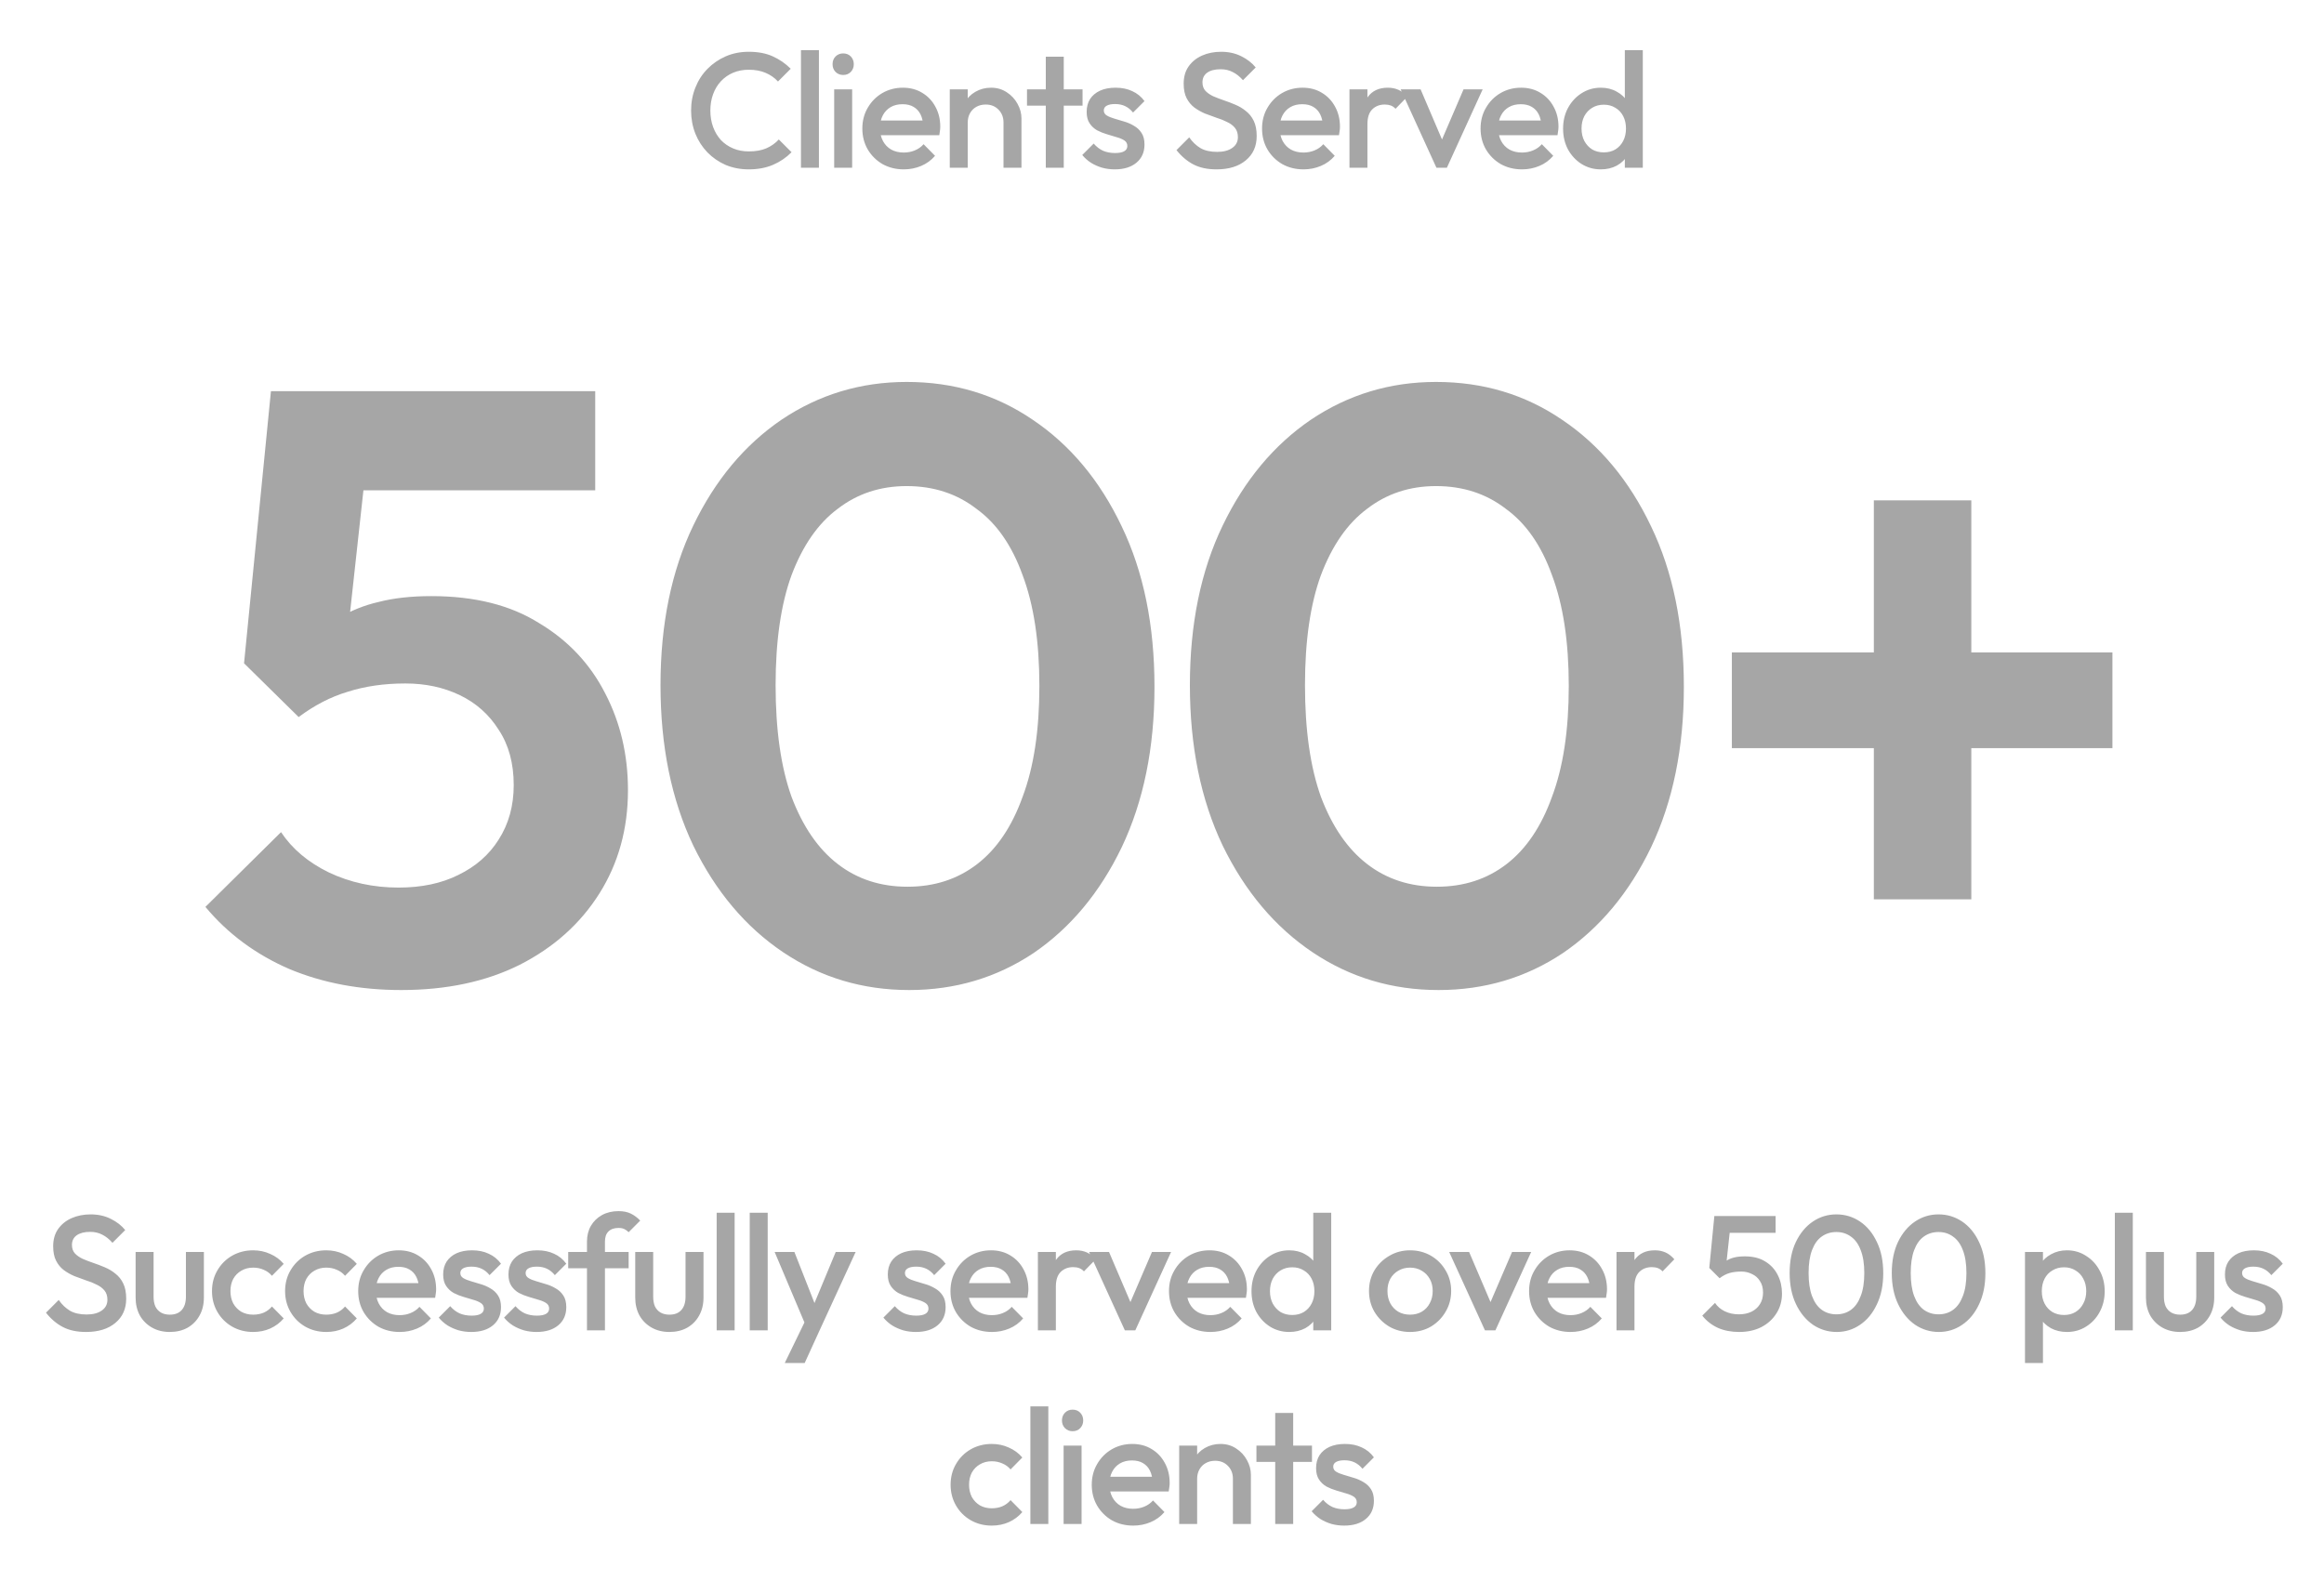 <svg width="156" height="107" viewBox="0 0 156 107" fill="none" xmlns="http://www.w3.org/2000/svg">
<path d="M50.26 11.371C49.705 11.371 49.189 11.272 48.714 11.075C48.246 10.87 47.837 10.588 47.486 10.23C47.135 9.865 46.865 9.444 46.675 8.969C46.485 8.487 46.39 7.972 46.39 7.423C46.39 6.875 46.485 6.363 46.675 5.888C46.865 5.406 47.135 4.985 47.486 4.627C47.837 4.269 48.246 3.988 48.714 3.783C49.189 3.578 49.705 3.476 50.26 3.476C50.882 3.476 51.419 3.578 51.872 3.783C52.325 3.988 52.727 4.265 53.078 4.616L52.223 5.472C51.996 5.223 51.718 5.029 51.39 4.89C51.068 4.752 50.691 4.682 50.26 4.682C49.88 4.682 49.533 4.748 49.218 4.879C48.904 5.011 48.63 5.201 48.396 5.45C48.17 5.691 47.994 5.98 47.87 6.316C47.746 6.652 47.683 7.021 47.683 7.423C47.683 7.825 47.746 8.194 47.87 8.531C47.994 8.867 48.17 9.159 48.396 9.408C48.63 9.649 48.904 9.836 49.218 9.967C49.533 10.099 49.88 10.165 50.26 10.165C50.728 10.165 51.123 10.095 51.444 9.956C51.773 9.81 52.051 9.613 52.278 9.364L53.133 10.219C52.782 10.578 52.369 10.859 51.894 11.064C51.419 11.268 50.874 11.371 50.26 11.371ZM53.765 11.261V3.366H54.971V11.261H53.765ZM55.995 11.261V5.998H57.201V11.261H55.995ZM56.598 5.033C56.394 5.033 56.222 4.963 56.083 4.825C55.951 4.686 55.886 4.514 55.886 4.309C55.886 4.105 55.951 3.933 56.083 3.794C56.222 3.655 56.394 3.586 56.598 3.586C56.81 3.586 56.982 3.655 57.114 3.794C57.245 3.933 57.311 4.105 57.311 4.309C57.311 4.514 57.245 4.686 57.114 4.825C56.982 4.963 56.81 5.033 56.598 5.033ZM60.67 11.371C60.144 11.371 59.669 11.254 59.245 11.02C58.828 10.778 58.496 10.45 58.247 10.033C58.006 9.616 57.885 9.148 57.885 8.629C57.885 8.11 58.006 7.646 58.247 7.237C58.488 6.82 58.814 6.491 59.223 6.25C59.64 6.009 60.1 5.888 60.605 5.888C61.094 5.888 61.526 6.002 61.898 6.228C62.279 6.455 62.575 6.765 62.787 7.16C63.006 7.555 63.116 8.004 63.116 8.509C63.116 8.597 63.108 8.688 63.094 8.783C63.086 8.871 63.072 8.969 63.05 9.079H58.73V8.092H62.425L61.975 8.487C61.961 8.165 61.898 7.895 61.789 7.675C61.679 7.456 61.522 7.288 61.317 7.171C61.12 7.054 60.875 6.996 60.583 6.996C60.276 6.996 60.009 7.061 59.782 7.193C59.556 7.325 59.38 7.511 59.256 7.752C59.132 7.986 59.069 8.268 59.069 8.597C59.069 8.925 59.135 9.214 59.267 9.463C59.398 9.711 59.585 9.905 59.826 10.044C60.067 10.175 60.345 10.241 60.659 10.241C60.93 10.241 61.178 10.194 61.405 10.099C61.639 10.004 61.836 9.865 61.997 9.682L62.765 10.461C62.509 10.76 62.198 10.987 61.833 11.14C61.467 11.294 61.08 11.371 60.67 11.371ZM67.361 11.261V8.224C67.361 7.873 67.248 7.584 67.021 7.357C66.802 7.131 66.517 7.018 66.166 7.018C65.932 7.018 65.724 7.069 65.541 7.171C65.358 7.273 65.216 7.416 65.113 7.599C65.011 7.781 64.96 7.99 64.96 8.224L64.488 7.961C64.488 7.559 64.576 7.204 64.751 6.897C64.927 6.583 65.168 6.338 65.475 6.162C65.789 5.98 66.14 5.888 66.528 5.888C66.922 5.888 67.273 5.991 67.58 6.195C67.887 6.393 68.129 6.652 68.304 6.974C68.479 7.288 68.567 7.617 68.567 7.961V11.261H67.361ZM63.754 11.261V5.998H64.96V11.261H63.754ZM70.2 11.261V3.805H71.406V11.261H70.2ZM68.939 7.094V5.998H72.667V7.094H68.939ZM74.829 11.371C74.537 11.371 74.255 11.334 73.985 11.261C73.714 11.181 73.466 11.071 73.239 10.932C73.013 10.786 72.815 10.61 72.647 10.406L73.415 9.638C73.597 9.85 73.806 10.011 74.04 10.121C74.281 10.223 74.551 10.274 74.851 10.274C75.121 10.274 75.326 10.234 75.465 10.153C75.604 10.073 75.673 9.956 75.673 9.803C75.673 9.642 75.608 9.518 75.476 9.43C75.344 9.342 75.172 9.269 74.96 9.211C74.756 9.145 74.537 9.079 74.303 9.013C74.076 8.947 73.857 8.86 73.645 8.75C73.44 8.633 73.272 8.476 73.14 8.279C73.009 8.081 72.943 7.825 72.943 7.511C72.943 7.175 73.02 6.886 73.173 6.645C73.334 6.404 73.557 6.217 73.842 6.086C74.135 5.954 74.482 5.888 74.884 5.888C75.308 5.888 75.681 5.965 76.002 6.118C76.331 6.265 76.605 6.488 76.825 6.787L76.057 7.555C75.903 7.365 75.728 7.222 75.531 7.127C75.333 7.032 75.107 6.985 74.851 6.985C74.61 6.985 74.423 7.021 74.292 7.094C74.16 7.167 74.094 7.273 74.094 7.412C74.094 7.559 74.16 7.672 74.292 7.752C74.423 7.833 74.591 7.902 74.796 7.961C75.008 8.019 75.227 8.085 75.454 8.158C75.688 8.224 75.907 8.319 76.112 8.443C76.324 8.56 76.496 8.721 76.627 8.925C76.759 9.123 76.825 9.382 76.825 9.704C76.825 10.216 76.645 10.621 76.287 10.921C75.929 11.221 75.443 11.371 74.829 11.371ZM81.659 11.371C81.052 11.371 80.537 11.261 80.113 11.042C79.689 10.822 79.309 10.501 78.972 10.077L79.828 9.222C80.04 9.529 80.292 9.77 80.584 9.945C80.877 10.113 81.249 10.197 81.703 10.197C82.127 10.197 82.463 10.11 82.711 9.934C82.967 9.759 83.095 9.518 83.095 9.211C83.095 8.955 83.029 8.746 82.898 8.586C82.766 8.425 82.591 8.293 82.371 8.191C82.159 8.081 81.922 7.986 81.659 7.906C81.403 7.818 81.144 7.723 80.88 7.621C80.624 7.511 80.387 7.376 80.168 7.215C79.956 7.054 79.784 6.846 79.652 6.59C79.521 6.334 79.455 6.009 79.455 5.614C79.455 5.161 79.564 4.777 79.784 4.463C80.01 4.141 80.314 3.896 80.694 3.728C81.074 3.56 81.498 3.476 81.966 3.476C82.47 3.476 82.92 3.575 83.314 3.772C83.716 3.969 84.042 4.222 84.29 4.529L83.435 5.384C83.216 5.135 82.986 4.953 82.744 4.836C82.51 4.711 82.24 4.649 81.933 4.649C81.553 4.649 81.253 4.726 81.034 4.879C80.822 5.033 80.716 5.249 80.716 5.526C80.716 5.76 80.782 5.95 80.913 6.097C81.045 6.235 81.217 6.356 81.428 6.458C81.648 6.553 81.885 6.645 82.141 6.732C82.404 6.82 82.664 6.919 82.92 7.029C83.183 7.138 83.421 7.281 83.632 7.456C83.852 7.624 84.027 7.844 84.159 8.114C84.29 8.385 84.356 8.724 84.356 9.134C84.356 9.821 84.111 10.366 83.621 10.768C83.139 11.17 82.485 11.371 81.659 11.371ZM87.501 11.371C86.975 11.371 86.499 11.254 86.076 11.02C85.659 10.778 85.326 10.45 85.078 10.033C84.837 9.616 84.716 9.148 84.716 8.629C84.716 8.11 84.837 7.646 85.078 7.237C85.319 6.82 85.644 6.491 86.054 6.25C86.47 6.009 86.931 5.888 87.435 5.888C87.925 5.888 88.356 6.002 88.729 6.228C89.109 6.455 89.405 6.765 89.617 7.16C89.837 7.555 89.946 8.004 89.946 8.509C89.946 8.597 89.939 8.688 89.924 8.783C89.917 8.871 89.902 8.969 89.88 9.079H85.56V8.092H89.255L88.806 8.487C88.791 8.165 88.729 7.895 88.619 7.675C88.51 7.456 88.353 7.288 88.148 7.171C87.951 7.054 87.706 6.996 87.413 6.996C87.106 6.996 86.839 7.061 86.613 7.193C86.386 7.325 86.211 7.511 86.087 7.752C85.962 7.986 85.9 8.268 85.9 8.597C85.9 8.925 85.966 9.214 86.097 9.463C86.229 9.711 86.415 9.905 86.657 10.044C86.898 10.175 87.176 10.241 87.49 10.241C87.76 10.241 88.009 10.194 88.236 10.099C88.469 10.004 88.667 9.865 88.828 9.682L89.595 10.461C89.339 10.76 89.029 10.987 88.663 11.14C88.298 11.294 87.91 11.371 87.501 11.371ZM90.584 11.261V5.998H91.79V11.261H90.584ZM91.79 8.333L91.374 8.125C91.374 7.46 91.52 6.923 91.812 6.513C92.112 6.097 92.561 5.888 93.161 5.888C93.424 5.888 93.662 5.936 93.874 6.031C94.085 6.126 94.283 6.279 94.466 6.491L93.676 7.303C93.581 7.2 93.475 7.127 93.358 7.083C93.241 7.04 93.106 7.018 92.953 7.018C92.616 7.018 92.338 7.124 92.119 7.336C91.9 7.548 91.79 7.88 91.79 8.333ZM96.422 11.261L94.02 5.998H95.358L97.189 10.285H96.4L98.242 5.998H99.525L97.123 11.261H96.422ZM102.169 11.371C101.643 11.371 101.168 11.254 100.744 11.02C100.327 10.778 99.994 10.45 99.746 10.033C99.505 9.616 99.384 9.148 99.384 8.629C99.384 8.11 99.505 7.646 99.746 7.237C99.987 6.82 100.312 6.491 100.722 6.25C101.138 6.009 101.599 5.888 102.103 5.888C102.593 5.888 103.024 6.002 103.397 6.228C103.777 6.455 104.073 6.765 104.285 7.16C104.505 7.555 104.614 8.004 104.614 8.509C104.614 8.597 104.607 8.688 104.592 8.783C104.585 8.871 104.57 8.969 104.548 9.079H100.228V8.092H103.923L103.474 8.487C103.459 8.165 103.397 7.895 103.287 7.675C103.178 7.456 103.021 7.288 102.816 7.171C102.619 7.054 102.374 6.996 102.081 6.996C101.774 6.996 101.507 7.061 101.281 7.193C101.054 7.325 100.879 7.511 100.755 7.752C100.63 7.986 100.568 8.268 100.568 8.597C100.568 8.925 100.634 9.214 100.766 9.463C100.897 9.711 101.084 9.905 101.325 10.044C101.566 10.175 101.844 10.241 102.158 10.241C102.429 10.241 102.677 10.194 102.904 10.099C103.138 10.004 103.335 9.865 103.496 9.682L104.263 10.461C104.007 10.76 103.697 10.987 103.331 11.14C102.966 11.294 102.578 11.371 102.169 11.371ZM107.456 11.371C106.981 11.371 106.55 11.25 106.162 11.009C105.782 10.768 105.479 10.442 105.252 10.033C105.033 9.616 104.923 9.152 104.923 8.64C104.923 8.121 105.033 7.657 105.252 7.248C105.479 6.831 105.782 6.502 106.162 6.261C106.55 6.012 106.981 5.888 107.456 5.888C107.858 5.888 108.213 5.976 108.52 6.151C108.834 6.319 109.083 6.553 109.265 6.853C109.448 7.153 109.539 7.493 109.539 7.873V9.386C109.539 9.766 109.448 10.106 109.265 10.406C109.09 10.705 108.845 10.943 108.531 11.118C108.216 11.287 107.858 11.371 107.456 11.371ZM107.653 10.23C107.953 10.23 108.213 10.165 108.432 10.033C108.659 9.894 108.834 9.704 108.958 9.463C109.083 9.222 109.145 8.944 109.145 8.629C109.145 8.315 109.083 8.037 108.958 7.796C108.834 7.555 108.659 7.368 108.432 7.237C108.213 7.098 107.953 7.029 107.653 7.029C107.361 7.029 107.102 7.098 106.875 7.237C106.656 7.368 106.48 7.555 106.349 7.796C106.224 8.037 106.162 8.315 106.162 8.629C106.162 8.944 106.224 9.222 106.349 9.463C106.48 9.704 106.656 9.894 106.875 10.033C107.102 10.165 107.361 10.23 107.653 10.23ZM110.274 11.261H109.068V9.847L109.276 8.564L109.068 7.292V3.366H110.274V11.261Z" fill="#A6A6A6"/>
<path d="M26.927 66.468C24.183 66.468 21.683 65.999 19.427 65.059C17.172 64.081 15.292 62.69 13.789 60.886L18.864 55.867C19.616 56.995 20.687 57.897 22.078 58.574C23.506 59.25 25.067 59.589 26.758 59.589C28.3 59.589 29.634 59.307 30.762 58.743C31.927 58.179 32.83 57.389 33.469 56.374C34.145 55.322 34.484 54.1 34.484 52.709C34.484 51.243 34.145 50.002 33.469 48.987C32.83 47.972 31.965 47.202 30.875 46.675C29.785 46.149 28.563 45.886 27.209 45.886C25.781 45.886 24.484 46.074 23.319 46.45C22.191 46.788 21.101 47.352 20.048 48.141L20.499 43.292C21.213 42.54 21.965 41.938 22.755 41.487C23.544 40.999 24.427 40.642 25.405 40.416C26.42 40.153 27.604 40.021 28.958 40.021C31.852 40.021 34.258 40.623 36.176 41.826C38.13 42.991 39.615 44.57 40.63 46.562C41.645 48.517 42.153 50.679 42.153 53.047C42.153 55.641 41.514 57.953 40.236 59.983C38.958 62.014 37.172 63.611 34.879 64.777C32.623 65.904 29.973 66.468 26.927 66.468ZM20.048 48.141L16.382 44.532L18.187 26.262H25.123L23.093 44.814L20.048 48.141ZM19.371 32.916L18.187 26.262H39.954V32.916H19.371ZM61.029 66.468C57.909 66.468 55.089 65.623 52.57 63.931C50.052 62.239 48.04 59.852 46.536 56.769C45.07 53.687 44.337 50.096 44.337 45.999C44.337 41.901 45.07 38.329 46.536 35.284C48.003 32.239 49.976 29.871 52.458 28.179C54.976 26.487 57.777 25.642 60.86 25.642C64.018 25.642 66.837 26.487 69.318 28.179C71.837 29.871 73.83 32.258 75.296 35.341C76.762 38.386 77.495 41.976 77.495 46.111C77.495 50.209 76.762 53.799 75.296 56.882C73.83 59.927 71.856 62.295 69.375 63.987C66.894 65.641 64.112 66.468 61.029 66.468ZM60.916 59.532C62.721 59.532 64.281 59.025 65.597 58.01C66.912 56.995 67.927 55.491 68.642 53.499C69.394 51.506 69.769 49.025 69.769 46.055C69.769 43.085 69.394 40.604 68.642 38.611C67.927 36.619 66.894 35.134 65.54 34.157C64.224 33.142 62.664 32.634 60.86 32.634C59.093 32.634 57.551 33.142 56.236 34.157C54.92 35.134 53.886 36.619 53.134 38.611C52.42 40.566 52.063 43.029 52.063 45.999C52.063 49.006 52.42 51.506 53.134 53.499C53.886 55.491 54.92 56.995 56.236 58.01C57.551 59.025 59.112 59.532 60.916 59.532ZM96.564 66.468C93.444 66.468 90.624 65.623 88.105 63.931C85.587 62.239 83.575 59.852 82.072 56.769C80.605 53.687 79.872 50.096 79.872 45.999C79.872 41.901 80.605 38.329 82.072 35.284C83.538 32.239 85.511 29.871 87.993 28.179C90.511 26.487 93.312 25.642 96.395 25.642C99.553 25.642 102.372 26.487 104.853 28.179C107.372 29.871 109.365 32.258 110.831 35.341C112.297 38.386 113.03 41.976 113.03 46.111C113.03 50.209 112.297 53.799 110.831 56.882C109.365 59.927 107.391 62.295 104.91 63.987C102.429 65.641 99.647 66.468 96.564 66.468ZM96.451 59.532C98.256 59.532 99.816 59.025 101.132 58.01C102.447 56.995 103.462 55.491 104.177 53.499C104.929 51.506 105.305 49.025 105.305 46.055C105.305 43.085 104.929 40.604 104.177 38.611C103.462 36.619 102.429 35.134 101.075 34.157C99.76 33.142 98.199 32.634 96.395 32.634C94.628 32.634 93.087 33.142 91.771 34.157C90.455 35.134 89.421 36.619 88.669 38.611C87.955 40.566 87.598 43.029 87.598 45.999C87.598 49.006 87.955 51.506 88.669 53.499C89.421 55.491 90.455 56.995 91.771 58.01C93.087 59.025 94.647 59.532 96.451 59.532ZM116.253 50.228V43.799H141.798V50.228H116.253ZM125.783 33.593H132.325V60.378H125.783V33.593Z" fill="#A6A6A6"/>
<path d="M5.773 89.424C5.167 89.424 4.651 89.315 4.227 89.096C3.803 88.876 3.423 88.555 3.087 88.131L3.942 87.275C4.154 87.582 4.406 87.824 4.699 87.999C4.991 88.167 5.364 88.251 5.817 88.251C6.241 88.251 6.577 88.163 6.826 87.988C7.082 87.813 7.21 87.571 7.21 87.264C7.21 87.008 7.144 86.8 7.012 86.639C6.881 86.479 6.705 86.347 6.486 86.245C6.274 86.135 6.037 86.04 5.773 85.96C5.518 85.872 5.258 85.777 4.995 85.674C4.739 85.565 4.501 85.43 4.282 85.269C4.07 85.108 3.898 84.9 3.767 84.644C3.635 84.388 3.569 84.063 3.569 83.668C3.569 83.215 3.679 82.831 3.898 82.517C4.125 82.195 4.428 81.95 4.808 81.782C5.189 81.614 5.613 81.53 6.08 81.53C6.585 81.53 7.034 81.628 7.429 81.826C7.831 82.023 8.156 82.275 8.405 82.582L7.55 83.438C7.33 83.189 7.1 83.006 6.859 82.889C6.625 82.765 6.355 82.703 6.047 82.703C5.667 82.703 5.368 82.78 5.148 82.933C4.936 83.087 4.83 83.302 4.83 83.58C4.83 83.814 4.896 84.004 5.028 84.15C5.159 84.289 5.331 84.41 5.543 84.512C5.762 84.607 6 84.699 6.256 84.786C6.519 84.874 6.778 84.973 7.034 85.082C7.297 85.192 7.535 85.335 7.747 85.51C7.966 85.678 8.142 85.897 8.273 86.168C8.405 86.438 8.471 86.778 8.471 87.188C8.471 87.875 8.226 88.419 7.736 88.821C7.254 89.223 6.599 89.424 5.773 89.424ZM11.395 89.424C10.949 89.424 10.55 89.326 10.2 89.128C9.856 88.931 9.585 88.661 9.388 88.317C9.198 87.966 9.103 87.564 9.103 87.111V84.052H10.309V87.056C10.309 87.312 10.349 87.531 10.43 87.714C10.518 87.889 10.642 88.025 10.803 88.12C10.971 88.215 11.168 88.262 11.395 88.262C11.745 88.262 12.012 88.16 12.195 87.955C12.385 87.743 12.48 87.444 12.48 87.056V84.052H13.686V87.111C13.686 87.571 13.588 87.977 13.39 88.328C13.2 88.671 12.933 88.942 12.59 89.139C12.246 89.329 11.848 89.424 11.395 89.424ZM16.993 89.424C16.474 89.424 16.003 89.304 15.579 89.063C15.162 88.821 14.833 88.493 14.592 88.076C14.351 87.659 14.23 87.195 14.23 86.683C14.23 86.164 14.351 85.7 14.592 85.291C14.833 84.874 15.162 84.545 15.579 84.304C16.003 84.063 16.474 83.942 16.993 83.942C17.403 83.942 17.783 84.022 18.134 84.183C18.492 84.337 18.795 84.56 19.044 84.852L18.254 85.653C18.101 85.47 17.914 85.335 17.695 85.247C17.483 85.152 17.249 85.104 16.993 85.104C16.694 85.104 16.427 85.174 16.193 85.313C15.966 85.444 15.787 85.627 15.656 85.861C15.531 86.095 15.469 86.369 15.469 86.683C15.469 86.99 15.531 87.264 15.656 87.506C15.787 87.74 15.966 87.926 16.193 88.065C16.427 88.196 16.694 88.262 16.993 88.262C17.249 88.262 17.483 88.218 17.695 88.131C17.914 88.036 18.101 87.897 18.254 87.714L19.044 88.514C18.795 88.807 18.492 89.033 18.134 89.194C17.783 89.348 17.403 89.424 16.993 89.424ZM21.901 89.424C21.382 89.424 20.91 89.304 20.486 89.063C20.069 88.821 19.741 88.493 19.499 88.076C19.258 87.659 19.137 87.195 19.137 86.683C19.137 86.164 19.258 85.7 19.499 85.291C19.741 84.874 20.069 84.545 20.486 84.304C20.91 84.063 21.382 83.942 21.901 83.942C22.31 83.942 22.69 84.022 23.041 84.183C23.399 84.337 23.703 84.56 23.951 84.852L23.162 85.653C23.008 85.47 22.822 85.335 22.602 85.247C22.39 85.152 22.156 85.104 21.901 85.104C21.601 85.104 21.334 85.174 21.1 85.313C20.873 85.444 20.694 85.627 20.563 85.861C20.439 86.095 20.376 86.369 20.376 86.683C20.376 86.99 20.439 87.264 20.563 87.506C20.694 87.74 20.873 87.926 21.1 88.065C21.334 88.196 21.601 88.262 21.901 88.262C22.156 88.262 22.39 88.218 22.602 88.131C22.822 88.036 23.008 87.897 23.162 87.714L23.951 88.514C23.703 88.807 23.399 89.033 23.041 89.194C22.69 89.348 22.31 89.424 21.901 89.424ZM26.83 89.424C26.303 89.424 25.828 89.308 25.404 89.074C24.988 88.832 24.655 88.503 24.407 88.087C24.165 87.67 24.045 87.202 24.045 86.683C24.045 86.164 24.165 85.7 24.407 85.291C24.648 84.874 24.973 84.545 25.382 84.304C25.799 84.063 26.259 83.942 26.764 83.942C27.254 83.942 27.685 84.055 28.058 84.282C28.438 84.508 28.734 84.819 28.946 85.214C29.165 85.609 29.275 86.058 29.275 86.563C29.275 86.65 29.268 86.742 29.253 86.837C29.246 86.924 29.231 87.023 29.209 87.133H24.889V86.146H28.584L28.134 86.541C28.12 86.219 28.058 85.949 27.948 85.729C27.838 85.51 27.681 85.342 27.477 85.225C27.279 85.108 27.034 85.049 26.742 85.049C26.435 85.049 26.168 85.115 25.942 85.247C25.715 85.378 25.54 85.565 25.415 85.806C25.291 86.04 25.229 86.321 25.229 86.65C25.229 86.979 25.295 87.268 25.426 87.517C25.558 87.765 25.744 87.959 25.985 88.098C26.227 88.229 26.504 88.295 26.819 88.295C27.089 88.295 27.338 88.248 27.564 88.153C27.798 88.058 27.996 87.919 28.157 87.736L28.924 88.514C28.668 88.814 28.358 89.041 27.992 89.194C27.627 89.348 27.239 89.424 26.83 89.424ZM31.634 89.424C31.342 89.424 31.061 89.388 30.79 89.315C30.52 89.234 30.271 89.125 30.044 88.986C29.818 88.84 29.62 88.664 29.452 88.46L30.22 87.692C30.403 87.904 30.611 88.065 30.845 88.174C31.086 88.277 31.357 88.328 31.656 88.328C31.927 88.328 32.131 88.288 32.27 88.207C32.409 88.127 32.479 88.01 32.479 87.856C32.479 87.696 32.413 87.571 32.281 87.484C32.15 87.396 31.978 87.323 31.766 87.264C31.561 87.199 31.342 87.133 31.108 87.067C30.881 87.001 30.662 86.913 30.45 86.804C30.245 86.687 30.077 86.53 29.946 86.332C29.814 86.135 29.748 85.879 29.748 85.565C29.748 85.229 29.825 84.94 29.979 84.699C30.139 84.457 30.362 84.271 30.647 84.139C30.94 84.008 31.287 83.942 31.689 83.942C32.113 83.942 32.486 84.019 32.807 84.172C33.136 84.319 33.411 84.541 33.63 84.841L32.862 85.609C32.709 85.419 32.533 85.276 32.336 85.181C32.139 85.086 31.912 85.038 31.656 85.038C31.415 85.038 31.229 85.075 31.097 85.148C30.965 85.221 30.9 85.327 30.9 85.466C30.9 85.612 30.965 85.726 31.097 85.806C31.229 85.886 31.397 85.956 31.601 86.014C31.813 86.073 32.033 86.139 32.259 86.212C32.493 86.278 32.712 86.373 32.917 86.497C33.129 86.614 33.301 86.775 33.432 86.979C33.564 87.177 33.63 87.436 33.63 87.758C33.63 88.269 33.451 88.675 33.093 88.975C32.734 89.275 32.248 89.424 31.634 89.424ZM36.017 89.424C35.724 89.424 35.443 89.388 35.172 89.315C34.902 89.234 34.654 89.125 34.427 88.986C34.2 88.84 34.003 88.664 33.835 88.46L34.602 87.692C34.785 87.904 34.993 88.065 35.227 88.174C35.469 88.277 35.739 88.328 36.039 88.328C36.309 88.328 36.514 88.288 36.653 88.207C36.792 88.127 36.861 88.01 36.861 87.856C36.861 87.696 36.795 87.571 36.664 87.484C36.532 87.396 36.36 87.323 36.148 87.264C35.944 87.199 35.724 87.133 35.49 87.067C35.264 87.001 35.045 86.913 34.833 86.804C34.628 86.687 34.46 86.53 34.328 86.332C34.197 86.135 34.131 85.879 34.131 85.565C34.131 85.229 34.208 84.94 34.361 84.699C34.522 84.457 34.745 84.271 35.03 84.139C35.322 84.008 35.67 83.942 36.072 83.942C36.496 83.942 36.868 84.019 37.19 84.172C37.519 84.319 37.793 84.541 38.012 84.841L37.245 85.609C37.091 85.419 36.916 85.276 36.719 85.181C36.521 85.086 36.295 85.038 36.039 85.038C35.797 85.038 35.611 85.075 35.48 85.148C35.348 85.221 35.282 85.327 35.282 85.466C35.282 85.612 35.348 85.726 35.48 85.806C35.611 85.886 35.779 85.956 35.984 86.014C36.196 86.073 36.415 86.139 36.642 86.212C36.876 86.278 37.095 86.373 37.3 86.497C37.512 86.614 37.684 86.775 37.815 86.979C37.947 87.177 38.012 87.436 38.012 87.758C38.012 88.269 37.833 88.675 37.475 88.975C37.117 89.275 36.631 89.424 36.017 89.424ZM39.401 89.315V83.361C39.401 82.959 39.489 82.604 39.665 82.297C39.847 81.99 40.096 81.749 40.41 81.574C40.732 81.398 41.101 81.311 41.518 81.311C41.839 81.311 42.114 81.365 42.34 81.475C42.567 81.585 42.779 81.742 42.976 81.946L42.198 82.725C42.11 82.637 42.015 82.568 41.913 82.517C41.81 82.465 41.679 82.44 41.518 82.44C41.225 82.44 40.999 82.52 40.838 82.681C40.684 82.835 40.608 83.058 40.608 83.35V89.315H39.401ZM38.141 85.148V84.052H42.198V85.148H38.141ZM44.931 89.424C44.485 89.424 44.087 89.326 43.736 89.128C43.393 88.931 43.122 88.661 42.925 88.317C42.735 87.966 42.64 87.564 42.64 87.111V84.052H43.846V87.056C43.846 87.312 43.886 87.531 43.966 87.714C44.054 87.889 44.178 88.025 44.339 88.12C44.507 88.215 44.705 88.262 44.931 88.262C45.282 88.262 45.549 88.16 45.732 87.955C45.922 87.743 46.017 87.444 46.017 87.056V84.052H47.223V87.111C47.223 87.571 47.124 87.977 46.927 88.328C46.737 88.671 46.47 88.942 46.127 89.139C45.783 89.329 45.385 89.424 44.931 89.424ZM48.107 89.315V81.42H49.313V89.315H48.107ZM50.326 89.315V81.42H51.532V89.315H50.326ZM54.245 89.37L51.998 84.052H53.324L54.859 87.955H54.476L56.099 84.052H57.436L54.991 89.37H54.245ZM52.677 91.508L54.311 88.142L54.991 89.37L54.015 91.508H52.677ZM61.48 89.424C61.187 89.424 60.906 89.388 60.635 89.315C60.365 89.234 60.116 89.125 59.89 88.986C59.663 88.84 59.466 88.664 59.298 88.46L60.065 87.692C60.248 87.904 60.456 88.065 60.69 88.174C60.931 88.277 61.202 88.328 61.502 88.328C61.772 88.328 61.977 88.288 62.116 88.207C62.255 88.127 62.324 88.01 62.324 87.856C62.324 87.696 62.258 87.571 62.127 87.484C61.995 87.396 61.823 87.323 61.611 87.264C61.407 87.199 61.187 87.133 60.953 87.067C60.727 87.001 60.508 86.913 60.295 86.804C60.091 86.687 59.923 86.53 59.791 86.332C59.66 86.135 59.594 85.879 59.594 85.565C59.594 85.229 59.67 84.94 59.824 84.699C59.985 84.457 60.208 84.271 60.493 84.139C60.785 84.008 61.133 83.942 61.535 83.942C61.959 83.942 62.331 84.019 62.653 84.172C62.982 84.319 63.256 84.541 63.475 84.841L62.708 85.609C62.554 85.419 62.379 85.276 62.181 85.181C61.984 85.086 61.758 85.038 61.502 85.038C61.26 85.038 61.074 85.075 60.943 85.148C60.811 85.221 60.745 85.327 60.745 85.466C60.745 85.612 60.811 85.726 60.943 85.806C61.074 85.886 61.242 85.956 61.447 86.014C61.659 86.073 61.878 86.139 62.105 86.212C62.339 86.278 62.558 86.373 62.763 86.497C62.975 86.614 63.146 86.775 63.278 86.979C63.41 87.177 63.475 87.436 63.475 87.758C63.475 88.269 63.296 88.675 62.938 88.975C62.58 89.275 62.094 89.424 61.48 89.424ZM66.586 89.424C66.06 89.424 65.585 89.308 65.16 89.074C64.744 88.832 64.411 88.503 64.163 88.087C63.922 87.67 63.801 87.202 63.801 86.683C63.801 86.164 63.922 85.7 64.163 85.291C64.404 84.874 64.729 84.545 65.139 84.304C65.555 84.063 66.016 83.942 66.52 83.942C67.01 83.942 67.441 84.055 67.814 84.282C68.194 84.508 68.49 84.819 68.702 85.214C68.921 85.609 69.031 86.058 69.031 86.563C69.031 86.65 69.024 86.742 69.009 86.837C69.002 86.924 68.987 87.023 68.965 87.133H64.645V86.146H68.34L67.891 86.541C67.876 86.219 67.814 85.949 67.704 85.729C67.595 85.51 67.438 85.342 67.233 85.225C67.035 85.108 66.791 85.049 66.498 85.049C66.191 85.049 65.924 85.115 65.698 85.247C65.471 85.378 65.296 85.565 65.171 85.806C65.047 86.04 64.985 86.321 64.985 86.65C64.985 86.979 65.051 87.268 65.182 87.517C65.314 87.765 65.5 87.959 65.742 88.098C65.983 88.229 66.261 88.295 66.575 88.295C66.846 88.295 67.094 88.248 67.321 88.153C67.555 88.058 67.752 87.919 67.913 87.736L68.68 88.514C68.424 88.814 68.114 89.041 67.748 89.194C67.383 89.348 66.995 89.424 66.586 89.424ZM69.669 89.315V84.052H70.875V89.315H69.669ZM70.875 86.387L70.459 86.179C70.459 85.514 70.605 84.976 70.897 84.567C71.197 84.15 71.646 83.942 72.246 83.942C72.509 83.942 72.746 83.99 72.959 84.085C73.171 84.18 73.368 84.333 73.551 84.545L72.761 85.356C72.666 85.254 72.56 85.181 72.443 85.137C72.326 85.093 72.191 85.071 72.037 85.071C71.701 85.071 71.423 85.177 71.204 85.389C70.985 85.601 70.875 85.934 70.875 86.387ZM75.507 89.315L73.105 84.052H74.443L76.274 88.339H75.485L77.327 84.052H78.61L76.208 89.315H75.507ZM81.254 89.424C80.728 89.424 80.253 89.308 79.829 89.074C79.412 88.832 79.079 88.503 78.831 88.087C78.59 87.67 78.469 87.202 78.469 86.683C78.469 86.164 78.59 85.7 78.831 85.291C79.072 84.874 79.397 84.545 79.807 84.304C80.223 84.063 80.684 83.942 81.188 83.942C81.678 83.942 82.109 84.055 82.482 84.282C82.862 84.508 83.158 84.819 83.37 85.214C83.59 85.609 83.699 86.058 83.699 86.563C83.699 86.65 83.692 86.742 83.677 86.837C83.67 86.924 83.655 87.023 83.633 87.133H79.313V86.146H83.008L82.559 86.541C82.544 86.219 82.482 85.949 82.373 85.729C82.263 85.51 82.106 85.342 81.901 85.225C81.704 85.108 81.459 85.049 81.166 85.049C80.859 85.049 80.593 85.115 80.366 85.247C80.139 85.378 79.964 85.565 79.84 85.806C79.715 86.04 79.653 86.321 79.653 86.65C79.653 86.979 79.719 87.268 79.85 87.517C79.982 87.765 80.168 87.959 80.41 88.098C80.651 88.229 80.929 88.295 81.243 88.295C81.513 88.295 81.762 88.248 81.989 88.153C82.223 88.058 82.42 87.919 82.581 87.736L83.348 88.514C83.093 88.814 82.782 89.041 82.416 89.194C82.051 89.348 81.663 89.424 81.254 89.424ZM86.541 89.424C86.066 89.424 85.635 89.304 85.247 89.063C84.867 88.821 84.564 88.496 84.337 88.087C84.118 87.67 84.008 87.206 84.008 86.694C84.008 86.175 84.118 85.711 84.337 85.302C84.564 84.885 84.867 84.556 85.247 84.315C85.635 84.066 86.066 83.942 86.541 83.942C86.943 83.942 87.298 84.03 87.605 84.205C87.919 84.373 88.168 84.607 88.35 84.907C88.533 85.207 88.624 85.547 88.624 85.927V87.44C88.624 87.82 88.533 88.16 88.35 88.46C88.175 88.759 87.93 88.997 87.616 89.172C87.301 89.34 86.943 89.424 86.541 89.424ZM86.738 88.284C87.038 88.284 87.298 88.218 87.517 88.087C87.744 87.948 87.919 87.758 88.043 87.517C88.168 87.275 88.23 86.998 88.23 86.683C88.23 86.369 88.168 86.091 88.043 85.85C87.919 85.609 87.744 85.422 87.517 85.291C87.298 85.152 87.038 85.082 86.738 85.082C86.446 85.082 86.186 85.152 85.96 85.291C85.741 85.422 85.565 85.609 85.434 85.85C85.309 86.091 85.247 86.369 85.247 86.683C85.247 86.998 85.309 87.275 85.434 87.517C85.565 87.758 85.741 87.948 85.96 88.087C86.186 88.218 86.446 88.284 86.738 88.284ZM89.359 89.315H88.153V87.9L88.361 86.618L88.153 85.346V81.42H89.359V89.315ZM94.647 89.424C94.135 89.424 93.671 89.304 93.255 89.063C92.838 88.814 92.505 88.481 92.257 88.065C92.016 87.648 91.895 87.184 91.895 86.672C91.895 86.161 92.016 85.7 92.257 85.291C92.505 84.881 92.838 84.556 93.255 84.315C93.671 84.066 94.135 83.942 94.647 83.942C95.166 83.942 95.634 84.063 96.051 84.304C96.467 84.545 96.796 84.874 97.037 85.291C97.286 85.7 97.41 86.161 97.41 86.672C97.41 87.184 97.286 87.648 97.037 88.065C96.796 88.481 96.467 88.814 96.051 89.063C95.634 89.304 95.166 89.424 94.647 89.424ZM94.647 88.262C94.947 88.262 95.21 88.196 95.437 88.065C95.671 87.926 95.85 87.736 95.974 87.495C96.106 87.253 96.171 86.979 96.171 86.672C96.171 86.365 96.106 86.095 95.974 85.861C95.842 85.627 95.663 85.444 95.437 85.313C95.21 85.174 94.947 85.104 94.647 85.104C94.355 85.104 94.092 85.174 93.858 85.313C93.631 85.444 93.452 85.627 93.32 85.861C93.196 86.095 93.134 86.365 93.134 86.672C93.134 86.979 93.196 87.253 93.32 87.495C93.452 87.736 93.631 87.926 93.858 88.065C94.092 88.196 94.355 88.262 94.647 88.262ZM99.679 89.315L97.277 84.052H98.615L100.446 88.339H99.657L101.499 84.052H102.782L100.38 89.315H99.679ZM105.426 89.424C104.9 89.424 104.425 89.308 104.001 89.074C103.584 88.832 103.251 88.503 103.003 88.087C102.762 87.67 102.641 87.202 102.641 86.683C102.641 86.164 102.762 85.7 103.003 85.291C103.244 84.874 103.569 84.545 103.979 84.304C104.395 84.063 104.856 83.942 105.36 83.942C105.85 83.942 106.281 84.055 106.654 84.282C107.034 84.508 107.33 84.819 107.542 85.214C107.762 85.609 107.871 86.058 107.871 86.563C107.871 86.65 107.864 86.742 107.849 86.837C107.842 86.924 107.827 87.023 107.805 87.133H103.485V86.146H107.18L106.731 86.541C106.716 86.219 106.654 85.949 106.544 85.729C106.435 85.51 106.278 85.342 106.073 85.225C105.876 85.108 105.631 85.049 105.338 85.049C105.031 85.049 104.764 85.115 104.538 85.247C104.311 85.378 104.136 85.565 104.012 85.806C103.887 86.04 103.825 86.321 103.825 86.65C103.825 86.979 103.891 87.268 104.023 87.517C104.154 87.765 104.341 87.959 104.582 88.098C104.823 88.229 105.101 88.295 105.415 88.295C105.686 88.295 105.934 88.248 106.161 88.153C106.395 88.058 106.592 87.919 106.753 87.736L107.52 88.514C107.264 88.814 106.954 89.041 106.588 89.194C106.223 89.348 105.835 89.424 105.426 89.424ZM108.509 89.315V84.052H109.715V89.315H108.509ZM109.715 86.387L109.299 86.179C109.299 85.514 109.445 84.976 109.737 84.567C110.037 84.15 110.486 83.942 111.086 83.942C111.349 83.942 111.587 83.99 111.799 84.085C112.011 84.18 112.208 84.333 112.391 84.545L111.601 85.356C111.506 85.254 111.4 85.181 111.283 85.137C111.166 85.093 111.031 85.071 110.878 85.071C110.541 85.071 110.264 85.177 110.044 85.389C109.825 85.601 109.715 85.934 109.715 86.387ZM116.744 89.424C116.21 89.424 115.735 89.333 115.318 89.15C114.902 88.96 114.551 88.686 114.266 88.328L115.121 87.473C115.274 87.707 115.49 87.893 115.768 88.032C116.053 88.171 116.371 88.24 116.722 88.24C117.043 88.24 117.325 88.182 117.566 88.065C117.807 87.948 117.997 87.78 118.136 87.56C118.275 87.341 118.345 87.082 118.345 86.782C118.345 86.468 118.275 86.208 118.136 86.003C118.005 85.791 117.826 85.634 117.599 85.532C117.38 85.422 117.142 85.368 116.886 85.368C116.594 85.368 116.331 85.4 116.097 85.466C115.87 85.532 115.647 85.649 115.428 85.817L115.461 85.028C115.578 84.874 115.713 84.75 115.867 84.655C116.02 84.552 116.199 84.476 116.404 84.424C116.609 84.373 116.85 84.348 117.128 84.348C117.668 84.348 118.122 84.461 118.487 84.688C118.86 84.914 119.141 85.218 119.331 85.598C119.522 85.971 119.617 86.387 119.617 86.848C119.617 87.345 119.492 87.787 119.244 88.174C119.003 88.562 118.666 88.869 118.235 89.096C117.804 89.315 117.307 89.424 116.744 89.424ZM115.428 85.817L114.737 85.126L115.077 81.639H116.228L115.834 85.269L115.428 85.817ZM115.296 82.769L115.077 81.639H119.189V82.769H115.296ZM123.289 89.424C122.711 89.424 122.181 89.264 121.699 88.942C121.224 88.613 120.844 88.153 120.559 87.56C120.274 86.968 120.131 86.27 120.131 85.466C120.131 84.662 120.27 83.968 120.548 83.383C120.833 82.791 121.213 82.334 121.688 82.012C122.163 81.691 122.69 81.53 123.267 81.53C123.852 81.53 124.382 81.691 124.857 82.012C125.332 82.334 125.709 82.791 125.986 83.383C126.271 83.968 126.414 84.666 126.414 85.477C126.414 86.281 126.271 86.979 125.986 87.571C125.709 88.163 125.332 88.62 124.857 88.942C124.389 89.264 123.866 89.424 123.289 89.424ZM123.267 88.24C123.647 88.24 123.976 88.138 124.254 87.933C124.532 87.729 124.747 87.422 124.901 87.012C125.062 86.603 125.142 86.088 125.142 85.466C125.142 84.852 125.062 84.34 124.901 83.931C124.747 83.522 124.528 83.218 124.243 83.021C123.965 82.816 123.64 82.714 123.267 82.714C122.894 82.714 122.565 82.816 122.28 83.021C122.002 83.218 121.787 83.522 121.633 83.931C121.48 84.333 121.403 84.845 121.403 85.466C121.403 86.088 121.48 86.603 121.633 87.012C121.787 87.422 122.002 87.729 122.28 87.933C122.565 88.138 122.894 88.24 123.267 88.24ZM130.145 89.424C129.567 89.424 129.038 89.264 128.555 88.942C128.08 88.613 127.7 88.153 127.415 87.56C127.13 86.968 126.987 86.27 126.987 85.466C126.987 84.662 127.126 83.968 127.404 83.383C127.689 82.791 128.069 82.334 128.544 82.012C129.019 81.691 129.546 81.53 130.123 81.53C130.708 81.53 131.238 81.691 131.713 82.012C132.188 82.334 132.565 82.791 132.842 83.383C133.127 83.968 133.27 84.666 133.27 85.477C133.27 86.281 133.127 86.979 132.842 87.571C132.565 88.163 132.188 88.62 131.713 88.942C131.245 89.264 130.722 89.424 130.145 89.424ZM130.123 88.24C130.503 88.24 130.832 88.138 131.11 87.933C131.388 87.729 131.603 87.422 131.757 87.012C131.918 86.603 131.998 86.088 131.998 85.466C131.998 84.852 131.918 84.34 131.757 83.931C131.603 83.522 131.384 83.218 131.099 83.021C130.821 82.816 130.496 82.714 130.123 82.714C129.75 82.714 129.421 82.816 129.136 83.021C128.858 83.218 128.643 83.522 128.489 83.931C128.336 84.333 128.259 84.845 128.259 85.466C128.259 86.088 128.336 86.603 128.489 87.012C128.643 87.422 128.858 87.729 129.136 87.933C129.421 88.138 129.75 88.24 130.123 88.24ZM138.747 89.424C138.345 89.424 137.986 89.34 137.672 89.172C137.358 88.997 137.109 88.759 136.926 88.46C136.751 88.16 136.663 87.82 136.663 87.44V85.927C136.663 85.547 136.755 85.207 136.937 84.907C137.12 84.607 137.369 84.373 137.683 84.205C137.997 84.03 138.352 83.942 138.747 83.942C139.222 83.942 139.649 84.066 140.029 84.315C140.417 84.556 140.72 84.885 140.94 85.302C141.166 85.711 141.279 86.175 141.279 86.694C141.279 87.206 141.166 87.67 140.94 88.087C140.72 88.496 140.417 88.821 140.029 89.063C139.649 89.304 139.222 89.424 138.747 89.424ZM135.929 91.508V84.052H137.135V85.466L136.926 86.749L137.135 88.021V91.508H135.929ZM138.549 88.284C138.842 88.284 139.097 88.218 139.317 88.087C139.543 87.948 139.719 87.758 139.843 87.517C139.975 87.275 140.04 86.998 140.04 86.683C140.04 86.369 139.975 86.091 139.843 85.85C139.719 85.609 139.543 85.422 139.317 85.291C139.097 85.152 138.842 85.082 138.549 85.082C138.257 85.082 137.997 85.152 137.771 85.291C137.544 85.422 137.369 85.609 137.244 85.85C137.12 86.091 137.058 86.369 137.058 86.683C137.058 86.998 137.12 87.275 137.244 87.517C137.369 87.758 137.544 87.948 137.771 88.087C137.997 88.218 138.257 88.284 138.549 88.284ZM141.96 89.315V81.42H143.166V89.315H141.96ZM146.34 89.424C145.894 89.424 145.495 89.326 145.145 89.128C144.801 88.931 144.531 88.661 144.333 88.317C144.143 87.966 144.048 87.564 144.048 87.111V84.052H145.254V87.056C145.254 87.312 145.294 87.531 145.375 87.714C145.463 87.889 145.587 88.025 145.748 88.12C145.916 88.215 146.113 88.262 146.34 88.262C146.691 88.262 146.957 88.16 147.14 87.955C147.33 87.743 147.425 87.444 147.425 87.056V84.052H148.631V87.111C148.631 87.571 148.533 87.977 148.335 88.328C148.145 88.671 147.878 88.942 147.535 89.139C147.191 89.329 146.793 89.424 146.34 89.424ZM151.237 89.424C150.944 89.424 150.663 89.388 150.392 89.315C150.122 89.234 149.873 89.125 149.647 88.986C149.42 88.84 149.223 88.664 149.055 88.46L149.822 87.692C150.005 87.904 150.213 88.065 150.447 88.174C150.688 88.277 150.959 88.328 151.259 88.328C151.529 88.328 151.734 88.288 151.873 88.207C152.012 88.127 152.081 88.01 152.081 87.856C152.081 87.696 152.015 87.571 151.884 87.484C151.752 87.396 151.58 87.323 151.368 87.264C151.164 87.199 150.944 87.133 150.71 87.067C150.484 87.001 150.264 86.913 150.052 86.804C149.848 86.687 149.68 86.53 149.548 86.332C149.417 86.135 149.351 85.879 149.351 85.565C149.351 85.229 149.427 84.94 149.581 84.699C149.742 84.457 149.965 84.271 150.25 84.139C150.542 84.008 150.889 83.942 151.292 83.942C151.715 83.942 152.088 84.019 152.41 84.172C152.739 84.319 153.013 84.541 153.232 84.841L152.465 85.609C152.311 85.419 152.136 85.276 151.938 85.181C151.741 85.086 151.514 85.038 151.259 85.038C151.017 85.038 150.831 85.075 150.699 85.148C150.568 85.221 150.502 85.327 150.502 85.466C150.502 85.612 150.568 85.726 150.699 85.806C150.831 85.886 150.999 85.956 151.204 86.014C151.416 86.073 151.635 86.139 151.862 86.212C152.096 86.278 152.315 86.373 152.52 86.497C152.732 86.614 152.903 86.775 153.035 86.979C153.167 87.177 153.232 87.436 153.232 87.758C153.232 88.269 153.053 88.675 152.695 88.975C152.337 89.275 151.851 89.424 151.237 89.424ZM66.573 102.424C66.054 102.424 65.583 102.304 65.159 102.063C64.742 101.821 64.413 101.492 64.172 101.076C63.931 100.659 63.81 100.195 63.81 99.683C63.81 99.164 63.931 98.7 64.172 98.291C64.413 97.874 64.742 97.545 65.159 97.304C65.583 97.063 66.054 96.942 66.573 96.942C66.983 96.942 67.363 97.022 67.714 97.183C68.072 97.337 68.375 97.56 68.624 97.852L67.834 98.653C67.681 98.47 67.494 98.335 67.275 98.247C67.063 98.152 66.829 98.104 66.573 98.104C66.273 98.104 66.007 98.174 65.773 98.313C65.546 98.444 65.367 98.627 65.236 98.861C65.111 99.095 65.049 99.369 65.049 99.683C65.049 99.99 65.111 100.264 65.236 100.506C65.367 100.74 65.546 100.926 65.773 101.065C66.007 101.196 66.273 101.262 66.573 101.262C66.829 101.262 67.063 101.218 67.275 101.131C67.494 101.036 67.681 100.897 67.834 100.714L68.624 101.514C68.375 101.807 68.072 102.033 67.714 102.194C67.363 102.348 66.983 102.424 66.573 102.424ZM69.164 102.315V94.42H70.37V102.315H69.164ZM71.395 102.315V97.052H72.601V102.315H71.395ZM71.998 96.087C71.793 96.087 71.621 96.017 71.483 95.878C71.351 95.74 71.285 95.568 71.285 95.363C71.285 95.158 71.351 94.987 71.483 94.848C71.621 94.709 71.793 94.639 71.998 94.639C72.21 94.639 72.382 94.709 72.513 94.848C72.645 94.987 72.711 95.158 72.711 95.363C72.711 95.568 72.645 95.74 72.513 95.878C72.382 96.017 72.21 96.087 71.998 96.087ZM76.07 102.424C75.544 102.424 75.069 102.308 74.644 102.074C74.228 101.832 73.895 101.503 73.647 101.087C73.406 100.67 73.285 100.202 73.285 99.683C73.285 99.164 73.406 98.7 73.647 98.291C73.888 97.874 74.213 97.545 74.623 97.304C75.039 97.063 75.5 96.942 76.004 96.942C76.494 96.942 76.925 97.055 77.298 97.282C77.678 97.508 77.974 97.819 78.186 98.214C78.405 98.609 78.515 99.058 78.515 99.563C78.515 99.65 78.508 99.742 78.493 99.837C78.486 99.924 78.471 100.023 78.449 100.133H74.129V99.146H77.824L77.375 99.541C77.36 99.219 77.298 98.949 77.188 98.729C77.079 98.51 76.921 98.342 76.717 98.225C76.519 98.108 76.275 98.049 75.982 98.049C75.675 98.049 75.408 98.115 75.182 98.247C74.955 98.378 74.78 98.565 74.656 98.806C74.531 99.04 74.469 99.321 74.469 99.65C74.469 99.979 74.535 100.268 74.666 100.517C74.798 100.765 74.984 100.959 75.226 101.098C75.467 101.229 75.745 101.295 76.059 101.295C76.329 101.295 76.578 101.248 76.805 101.153C77.038 101.058 77.236 100.919 77.397 100.736L78.164 101.514C77.908 101.814 77.598 102.041 77.232 102.194C76.867 102.348 76.479 102.424 76.07 102.424ZM82.76 102.315V99.278C82.76 98.927 82.647 98.638 82.421 98.411C82.201 98.185 81.916 98.071 81.565 98.071C81.331 98.071 81.123 98.123 80.94 98.225C80.757 98.327 80.615 98.47 80.513 98.653C80.41 98.835 80.359 99.044 80.359 99.278L79.888 99.014C79.888 98.612 79.975 98.258 80.151 97.951C80.326 97.636 80.567 97.392 80.874 97.216C81.189 97.033 81.54 96.942 81.927 96.942C82.322 96.942 82.673 97.044 82.98 97.249C83.287 97.446 83.528 97.706 83.703 98.028C83.879 98.342 83.967 98.671 83.967 99.014V102.315H82.76ZM79.153 102.315V97.052H80.359V102.315H79.153ZM85.6 102.315V94.859H86.806V102.315H85.6ZM84.339 98.148V97.052H88.067V98.148H84.339ZM90.228 102.424C89.936 102.424 89.655 102.388 89.384 102.315C89.114 102.234 88.865 102.125 88.639 101.986C88.412 101.84 88.215 101.664 88.046 101.46L88.814 100.692C88.997 100.904 89.205 101.065 89.439 101.174C89.68 101.277 89.951 101.328 90.25 101.328C90.521 101.328 90.726 101.288 90.865 101.207C91.003 101.127 91.073 101.01 91.073 100.856C91.073 100.696 91.007 100.571 90.875 100.484C90.744 100.396 90.572 100.323 90.36 100.264C90.155 100.199 89.936 100.133 89.702 100.067C89.476 100.001 89.256 99.913 89.044 99.804C88.84 99.687 88.671 99.53 88.54 99.332C88.408 99.135 88.343 98.879 88.343 98.565C88.343 98.229 88.419 97.94 88.573 97.699C88.734 97.457 88.957 97.271 89.242 97.139C89.534 97.008 89.881 96.942 90.283 96.942C90.707 96.942 91.08 97.019 91.402 97.172C91.731 97.319 92.005 97.541 92.224 97.841L91.457 98.609C91.303 98.419 91.128 98.276 90.93 98.181C90.733 98.086 90.506 98.038 90.25 98.038C90.009 98.038 89.823 98.075 89.691 98.148C89.56 98.221 89.494 98.327 89.494 98.466C89.494 98.612 89.56 98.726 89.691 98.806C89.823 98.886 89.991 98.956 90.196 99.014C90.408 99.073 90.627 99.139 90.853 99.212C91.087 99.278 91.307 99.373 91.511 99.497C91.723 99.614 91.895 99.775 92.027 99.979C92.158 100.177 92.224 100.436 92.224 100.758C92.224 101.27 92.045 101.675 91.687 101.975C91.329 102.275 90.843 102.424 90.228 102.424Z" fill="#A6A6A6"/>
</svg>

